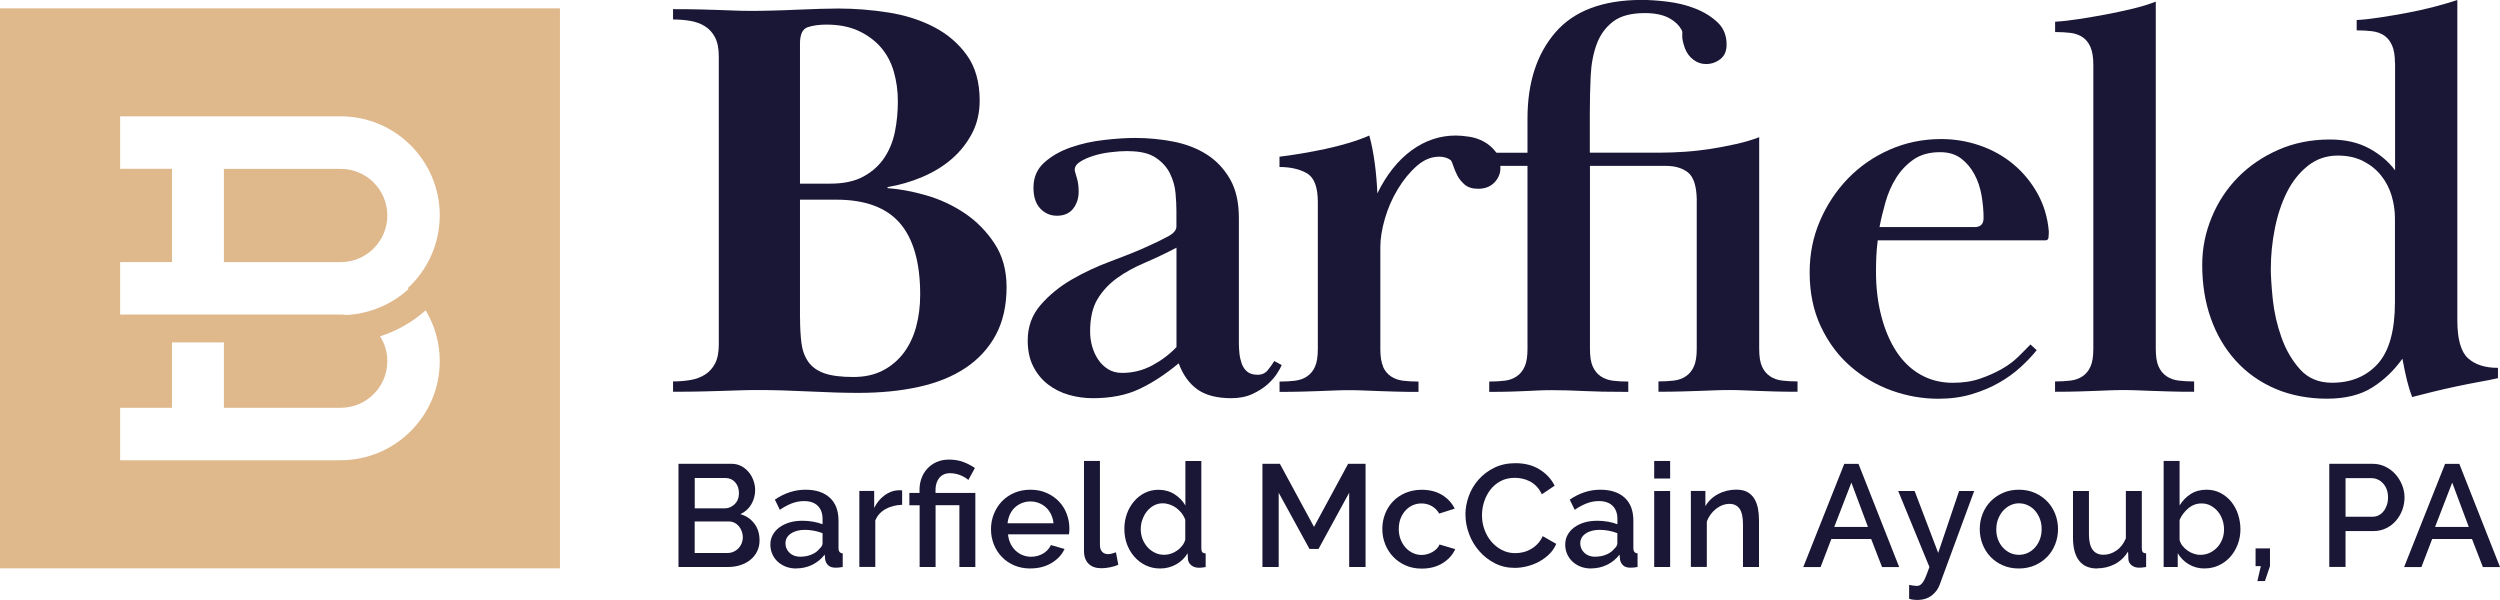 <svg xmlns="http://www.w3.org/2000/svg" id="Layer_2" data-name="Layer 2" viewBox="0 0 404.32 97.04"><defs><style> .cls-1 { fill: #dfb88c; } .cls-2 { fill: #1a1635; } </style></defs><g id="Layer_1-2" data-name="Layer 1"><g><g><path class="cls-1" d="M0,1.35v90.56h90.56V1.35H0ZM55.1,74.44H19.43v-8.49h8.39v-10.57h8.39v10.57h18.89c4.16,0,7.54-3.38,7.54-7.54,0-1.48-.43-2.86-1.17-4.02,2.72-.87,5.22-2.29,7.37-4.2,1.45,2.41,2.28,5.22,2.28,8.22,0,8.84-7.19,16.02-16.02,16.02ZM65.95,46.63s.08.08.12.12c-2.74,2.49-6.23,3.97-9.99,4.19-.32-.04-.65-.07-.98-.07H19.43v-8.49h8.39v-15.08h-8.39v-8.49h35.67c8.84,0,16.02,7.19,16.02,16.02,0,4.65-2,8.85-5.18,11.78Z"></path><path class="cls-1" d="M55.1,27.31h-18.89v15.08h18.89c4.16,0,7.54-3.38,7.54-7.54s-3.38-7.54-7.54-7.54Z"></path></g><g><g><path class="cls-2" d="M108.85,1.48c1.85,0,3.36.02,4.53.05,1.17.03,2.19.06,3.05.09.86.03,1.67.06,2.41.09.74.03,1.6.05,2.59.05s2.14-.01,3.47-.05c1.33-.03,2.65-.08,3.98-.14,1.33-.06,2.59-.11,3.79-.14,1.2-.03,2.17-.05,2.91-.05,2.71,0,5.43.22,8.14.65,2.71.43,5.17,1.22,7.36,2.36,2.19,1.14,3.96,2.67,5.32,4.58,1.36,1.91,2.04,4.35,2.04,7.31,0,1.97-.42,3.75-1.25,5.32-.83,1.57-1.93,2.95-3.28,4.12-1.36,1.17-2.95,2.14-4.77,2.91-1.82.77-3.69,1.31-5.6,1.62v.18c1.91.13,3.99.51,6.25,1.16,2.25.65,4.33,1.62,6.25,2.91,1.91,1.29,3.52,2.93,4.81,4.9,1.3,1.97,1.94,4.32,1.94,7.03,0,3.02-.59,5.61-1.76,7.77-1.17,2.16-2.81,3.93-4.9,5.32-2.1,1.39-4.61,2.41-7.54,3.05-2.93.65-6.18.97-9.76.97-2.28,0-4.93-.08-7.96-.23s-5.8-.23-8.33-.23c-1.11,0-2.1.02-2.96.05-.86.03-1.77.06-2.73.09-.96.03-2.07.06-3.33.09-1.26.03-2.82.05-4.67.05v-1.67c.99,0,1.93-.08,2.82-.23.89-.15,1.68-.45,2.36-.88.68-.43,1.22-1.03,1.62-1.8.4-.77.6-1.8.6-3.1V9.16c0-1.3-.2-2.33-.6-3.1-.4-.77-.94-1.37-1.62-1.8-.68-.43-1.47-.72-2.36-.88-.9-.15-1.84-.23-2.82-.23v-1.67ZM129.39,29.7h4.9c2.16,0,3.95-.38,5.37-1.16,1.42-.77,2.54-1.79,3.38-3.05.83-1.26,1.4-2.68,1.71-4.26.31-1.57.46-3.19.46-4.86s-.22-3.25-.65-4.76c-.43-1.51-1.13-2.82-2.08-3.93-.96-1.11-2.16-2-3.61-2.68-1.45-.68-3.19-1.02-5.23-1.02-1.17,0-2.17.14-3.01.42-.83.28-1.25,1.16-1.25,2.64v22.67ZM129.39,51.35c0,1.6.08,2.99.23,4.16.15,1.17.52,2.17,1.11,3.01.59.83,1.45,1.45,2.59,1.85,1.14.4,2.7.6,4.67.6,1.85,0,3.45-.35,4.81-1.06,1.36-.71,2.48-1.67,3.38-2.87.89-1.2,1.56-2.61,1.99-4.21.43-1.6.65-3.33.65-5.18,0-5.18-1.1-9.04-3.29-11.57-2.19-2.53-5.63-3.79-10.32-3.79h-5.83v19.06Z"></path><path class="cls-2" d="M182.5,24.43c-.93,0-1.9.06-2.91.19-1.02.12-1.96.32-2.82.6-.87.28-1.57.6-2.13.97-.56.37-.83.8-.83,1.3,0,.12.11.52.32,1.2.22.68.32,1.45.32,2.31,0,1.05-.29,1.96-.88,2.73-.59.77-1.47,1.16-2.64,1.16-1.05,0-1.94-.38-2.68-1.16-.74-.77-1.11-1.9-1.11-3.38,0-1.67.58-3.02,1.76-4.07,1.17-1.05,2.61-1.87,4.3-2.45,1.7-.59,3.5-.99,5.41-1.2,1.91-.22,3.58-.32,5-.32,2.1,0,4.16.2,6.2.6,2.04.4,3.82,1.1,5.37,2.08,1.54.99,2.79,2.31,3.75,3.98.96,1.67,1.43,3.76,1.43,6.29v20.26c0,.49.03,1.03.09,1.62.06.59.19,1.14.37,1.67.19.52.48.96.88,1.29.4.34.97.51,1.71.51.68,0,1.22-.25,1.62-.74.4-.49.75-.99,1.06-1.48l1.2.65c-.12.31-.37.76-.74,1.34-.37.59-.88,1.17-1.53,1.76-.65.59-1.47,1.11-2.45,1.57-.99.46-2.13.69-3.42.69-2.34,0-4.18-.48-5.51-1.43-1.33-.96-2.33-2.36-3.01-4.21-2.16,1.79-4.29,3.18-6.38,4.16-2.1.99-4.6,1.48-7.49,1.48-1.36,0-2.67-.18-3.93-.55-1.27-.37-2.39-.94-3.38-1.71-.99-.77-1.77-1.74-2.36-2.91-.59-1.17-.88-2.56-.88-4.16,0-2.22.69-4.13,2.08-5.74,1.39-1.6,3.07-2.98,5.04-4.12,1.97-1.14,4.04-2.11,6.2-2.91,2.16-.8,4.01-1.54,5.55-2.22,1.67-.74,2.95-1.36,3.84-1.85.89-.49,1.34-1.02,1.34-1.57v-2.68c0-.74-.05-1.65-.14-2.73-.09-1.08-.39-2.13-.88-3.15-.49-1.02-1.26-1.88-2.31-2.59-1.05-.71-2.53-1.06-4.44-1.06ZM190.27,40.06c-1.79.93-3.52,1.75-5.18,2.46-1.67.71-3.15,1.53-4.44,2.46-1.29.93-2.34,2.06-3.15,3.39-.8,1.33-1.2,3.08-1.2,5.25,0,.81.11,1.6.32,2.37.22.77.54,1.49.97,2.14s.97,1.18,1.62,1.58c.65.4,1.4.6,2.27.6,1.73,0,3.35-.4,4.86-1.21,1.51-.81,2.82-1.8,3.93-2.97v-16.08Z"></path><path class="cls-2" d="M223.67,59.31c.31.68.74,1.2,1.3,1.57.55.37,1.2.6,1.94.69.74.09,1.57.14,2.5.14v1.67c-1.48,0-2.75-.01-3.79-.05-1.05-.03-1.99-.06-2.82-.09-.83-.03-1.6-.06-2.31-.09-.71-.03-1.47-.05-2.27-.05-.86,0-1.65.02-2.36.05s-1.48.06-2.31.09c-.83.03-1.77.06-2.82.09-1.05.03-2.31.05-3.79.05v-1.67c.93,0,1.76-.05,2.5-.14.74-.09,1.39-.32,1.94-.69.55-.37.99-.89,1.29-1.57.31-.68.46-1.63.46-2.87v-23.78c0-2.41-.59-3.95-1.76-4.63-1.17-.68-2.65-1.02-4.44-1.02v-1.67c1.05-.12,2.22-.29,3.52-.51,1.29-.22,2.59-.46,3.89-.74,1.3-.28,2.56-.6,3.79-.97,1.23-.37,2.34-.77,3.33-1.2.37,1.36.66,2.85.88,4.49.22,1.64.35,3.25.42,4.86,1.48-3.02,3.32-5.33,5.51-6.94,2.19-1.6,4.58-2.41,7.17-2.41.62,0,1.34.06,2.17.19.83.12,1.62.39,2.36.79.74.4,1.37.94,1.9,1.62.52.68.79,1.57.79,2.68,0,.86-.32,1.63-.97,2.31-.65.68-1.53,1.02-2.64,1.02-.93,0-1.65-.23-2.17-.68-.52-.45-.93-.95-1.2-1.5-.28-.55-.49-1.06-.65-1.55-.15-.48-.29-.79-.42-.91-.49-.36-1.11-.55-1.85-.55-1.3,0-2.51.51-3.65,1.52-1.14,1.01-2.16,2.26-3.05,3.74-.9,1.48-1.59,3.06-2.08,4.75-.49,1.69-.74,3.21-.74,4.57v16.52c0,1.23.15,2.18.46,2.86Z"></path><path class="cls-2" d="M273.01,27.9c-.9-.71-2.08-1.07-3.56-1.07h-12.31v29.59c0,1.24.15,2.2.46,2.87.31.68.74,1.21,1.3,1.58.55.37,1.2.6,1.94.7.74.09,1.57.14,2.5.14v1.67c-3.02,0-5.43-.05-7.22-.14-1.79-.09-3.52-.14-5.18-.14-.86,0-1.59.02-2.17.05-.59.03-1.22.06-1.9.09-.68.03-1.48.06-2.41.09-.93.03-2.13.05-3.61.05v-1.67c.93,0,1.76-.05,2.5-.14.74-.09,1.39-.32,1.94-.7.55-.37.99-.9,1.29-1.58.31-.68.46-1.64.46-2.87v-29.59h-6.01v-2.13h6.01v-5.55c0-5.8,1.51-10.44,4.53-13.93,3.02-3.48,7.68-5.23,13.97-5.23,1.17,0,2.55.09,4.12.28,1.57.19,3.07.55,4.49,1.11,1.42.55,2.62,1.29,3.61,2.22.99.93,1.48,2.13,1.48,3.61,0,1.05-.34,1.84-1.02,2.36-.68.52-1.45.79-2.31.79-.74,0-1.42-.23-2.03-.69-.62-.46-1.08-1.08-1.39-1.88-.31-.91-.45-1.58-.42-2.01.03-.43.01-.7-.05-.82-.43-.85-1.14-1.54-2.13-2.06-.99-.52-2.28-.78-3.89-.78-2.22,0-3.93.46-5.13,1.38-1.2.92-2.08,2.13-2.64,3.64-.55,1.5-.88,3.21-.97,5.11-.09,1.9-.14,3.87-.14,5.9v6.54h11.57c1.11,0,2.36-.05,3.75-.14,1.39-.09,2.78-.25,4.16-.46,1.39-.22,2.78-.48,4.16-.79,1.39-.31,2.64-.68,3.75-1.11v34.23c0,1.23.15,2.19.46,2.87.31.68.74,1.2,1.3,1.57.55.37,1.2.6,1.94.69.74.09,1.57.14,2.5.14v1.67c-1.48,0-2.75-.01-3.79-.05-1.05-.03-1.96-.06-2.73-.09-.77-.03-1.51-.06-2.22-.09-.71-.03-1.47-.05-2.27-.05-.87,0-1.67.02-2.41.05-.74.03-1.54.06-2.41.09-.86.03-1.82.06-2.87.09-1.05.03-2.31.05-3.79.05v-1.67c.93,0,1.76-.05,2.5-.14.74-.09,1.39-.32,1.94-.7.55-.37.99-.9,1.29-1.58.31-.68.46-1.64.46-2.87v-24.3c-.06-2.1-.54-3.51-1.43-4.22Z"></path><path class="cls-2" d="M329.4,56.62c-.74.93-1.62,1.85-2.64,2.78-1.02.93-2.17,1.76-3.47,2.5-1.29.74-2.76,1.36-4.39,1.85-1.64.49-3.44.74-5.41.74-2.59,0-5.12-.45-7.59-1.34-2.47-.89-4.69-2.21-6.66-3.93-1.98-1.73-3.56-3.87-4.77-6.43-1.2-2.56-1.8-5.47-1.8-8.74,0-2.96.55-5.74,1.67-8.33,1.11-2.59,2.62-4.87,4.53-6.85,1.91-1.97,4.16-3.53,6.75-4.67,2.59-1.14,5.37-1.71,8.33-1.71,2.16,0,4.26.35,6.29,1.06,2.04.71,3.84,1.72,5.41,3.04,1.57,1.32,2.87,2.9,3.89,4.74,1.02,1.84,1.62,3.86,1.81,6.07,0,.37-.02.71-.05,1.01-.03.31-.2.46-.51.46h-27.11c-.13,1.06-.2,1.95-.23,2.67-.03.72-.05,1.52-.05,2.39,0,2.62.29,5.04.88,7.26.58,2.22,1.4,4.12,2.45,5.71,1.05,1.59,2.34,2.83,3.89,3.7,1.54.87,3.27,1.31,5.18,1.31,1.67,0,3.15-.22,4.44-.67,1.3-.45,2.47-.97,3.52-1.57,1.05-.6,1.94-1.27,2.68-2,.74-.73,1.39-1.38,1.94-1.96l1.02.93ZM319.32,36.73c.99,0,1.48-.49,1.48-1.47,0-1.16-.11-2.37-.32-3.63-.22-1.26-.6-2.4-1.16-3.44-.55-1.04-1.28-1.9-2.17-2.57-.89-.67-2.02-1.01-3.38-1.01-1.73,0-3.16.4-4.3,1.19-1.14.8-2.08,1.79-2.82,2.98s-1.31,2.49-1.71,3.9c-.4,1.41-.73,2.76-.97,4.04h15.36Z"></path><path class="cls-2" d="M338.1,7.63c-.31-.71-.74-1.25-1.29-1.62-.56-.37-1.2-.6-1.94-.69-.74-.09-1.57-.14-2.5-.14v-1.67c1.11-.06,2.37-.2,3.79-.42,1.42-.22,2.87-.46,4.35-.74,1.48-.28,2.93-.59,4.35-.93,1.42-.34,2.68-.72,3.79-1.16v56.16c0,1.23.15,2.19.46,2.87.31.68.74,1.2,1.3,1.57.55.37,1.2.6,1.94.69.74.09,1.57.14,2.5.14v1.67c-1.48,0-2.76-.01-3.84-.05-1.08-.03-2.04-.06-2.87-.09-.83-.03-1.62-.06-2.36-.09s-1.51-.05-2.31-.05c-.86,0-1.65.02-2.36.05s-1.47.06-2.27.09c-.8.03-1.71.06-2.73.09-1.02.03-2.27.05-3.75.05v-1.67c.93,0,1.76-.05,2.5-.14.74-.09,1.39-.32,1.94-.69.55-.37.99-.89,1.29-1.57.31-.68.46-1.63.46-2.87V10.45c0-1.17-.15-2.11-.46-2.82Z"></path><path class="cls-2" d="M387.33,10.18c0-1.17-.15-2.11-.46-2.82-.31-.71-.74-1.25-1.29-1.62-.56-.37-1.2-.6-1.94-.69-.74-.09-1.57-.14-2.5-.14v-1.67c1.11-.06,2.37-.2,3.79-.42,1.42-.22,2.87-.46,4.35-.74,1.48-.28,2.93-.6,4.35-.97,1.42-.37,2.68-.74,3.79-1.11v51.81c0,3.02.57,5.06,1.71,6.11,1.14,1.05,2.76,1.57,4.86,1.57v1.67c-.8.18-1.8.39-3.01.6-1.2.22-2.45.46-3.75.74-1.29.28-2.58.57-3.84.88-1.26.31-2.36.59-3.28.83-.31-.8-.59-1.7-.83-2.68-.25-.99-.49-2.16-.74-3.52-1.36,1.91-2.99,3.47-4.9,4.67-1.91,1.2-4.35,1.8-7.31,1.8s-5.87-.54-8.37-1.62c-2.5-1.08-4.63-2.59-6.38-4.53-1.76-1.94-3.1-4.22-4.03-6.85-.93-2.62-1.39-5.51-1.39-8.65,0-2.65.51-5.21,1.53-7.68,1.02-2.47,2.44-4.63,4.26-6.48,1.82-1.85,3.99-3.33,6.52-4.44,2.53-1.11,5.3-1.67,8.33-1.67,2.47,0,4.58.48,6.34,1.43,1.76.96,3.16,2.14,4.21,3.56V10.18ZM367.25,43.35c0,1.3.11,2.98.32,5.06.22,2.07.68,4.11,1.39,6.12.71,2.01,1.71,3.74,3.01,5.19,1.29,1.45,3.02,2.18,5.18,2.18,3.08,0,5.55-1.02,7.4-3.06,1.85-2.04,2.78-5.38,2.78-10.02v-13.54c0-1.24-.19-2.46-.55-3.67-.37-1.21-.94-2.29-1.71-3.25-.77-.96-1.74-1.73-2.91-2.32-1.17-.59-2.53-.88-4.07-.88-1.85,0-3.47.56-4.86,1.67-1.39,1.11-2.51,2.54-3.38,4.27-.86,1.73-1.51,3.68-1.94,5.84-.43,2.16-.65,4.3-.65,6.4Z"></path></g><g><path class="cls-2" d="M122.84,87.4c0,.67-.14,1.28-.41,1.81-.27.53-.64.98-1.1,1.35-.46.37-1.01.65-1.63.85-.63.2-1.29.29-2,.29h-7.97v-16.69h8.6c.58,0,1.1.13,1.57.38.47.25.87.58,1.2.98.33.4.58.85.76,1.36.18.51.27,1.02.27,1.54,0,.81-.21,1.58-.62,2.29s-1.01,1.24-1.77,1.59c.96.28,1.71.8,2.27,1.54.56.74.83,1.65.83,2.71ZM112.36,77.3v4.91h4.84c.33,0,.63-.06.91-.19.27-.12.52-.29.73-.5.21-.21.38-.47.49-.76.12-.3.18-.63.18-.99,0-.72-.2-1.31-.61-1.77-.41-.46-.92-.69-1.55-.69h-4.98ZM120.14,86.91c0-.34-.06-.67-.18-.99s-.27-.59-.47-.82c-.2-.23-.43-.42-.72-.56s-.59-.21-.92-.21h-5.5v5.1h5.33c.34,0,.67-.07.96-.2.3-.13.56-.31.78-.54.22-.23.39-.49.52-.8.12-.31.19-.63.19-.98Z"></path><path class="cls-2" d="M128.76,91.94c-.6,0-1.15-.1-1.66-.29-.51-.2-.95-.47-1.32-.81-.37-.34-.66-.75-.87-1.22-.21-.47-.32-.98-.32-1.53,0-.58.12-1.1.38-1.57.25-.47.61-.88,1.07-1.22.46-.34,1.01-.61,1.64-.8s1.34-.28,2.1-.28c.58,0,1.15.05,1.72.15.56.1,1.07.24,1.53.41v-.85c0-.91-.26-1.62-.78-2.13-.52-.51-1.26-.76-2.23-.76-.66,0-1.3.12-1.94.36-.63.24-1.29.59-1.96,1.05l-.8-1.65c1.58-1.07,3.23-1.6,4.93-1.6s3.01.43,3.95,1.29c.94.86,1.41,2.1,1.41,3.71v4.44c0,.55.23.83.68.85v2.21c-.25.05-.47.08-.65.09-.18.02-.36.02-.53.02-.5,0-.89-.13-1.16-.38s-.44-.57-.5-.96l-.07-.78c-.55.72-1.23,1.27-2.03,1.66s-1.67.58-2.6.58ZM129.47,90.03c.63,0,1.22-.11,1.77-.34.56-.23.99-.54,1.3-.95.33-.28.49-.58.49-.89v-1.62c-.44-.17-.91-.31-1.4-.4s-.98-.14-1.45-.14c-.92,0-1.68.2-2.27.6-.59.4-.88.93-.88,1.59,0,.61.23,1.12.68,1.54s1.03.62,1.74.62Z"></path><path class="cls-2" d="M145.89,81.64c-1,.03-1.89.26-2.67.69-.78.43-1.33,1.05-1.66,1.84v7.52h-2.58v-12.29h2.4v2.75c.42-.85.97-1.52,1.66-2.03.68-.51,1.41-.79,2.2-.83h.39c.1,0,.19,0,.27.02v2.33Z"></path><path class="cls-2" d="M148.71,81.72h-1.64v-2h1.64v-.49c0-.64.1-1.26.31-1.84.2-.59.51-1.11.92-1.56.41-.45.91-.82,1.49-1.09.59-.27,1.27-.41,2.06-.41.89,0,1.68.14,2.37.41.69.27,1.29.59,1.81.95l-1.06,1.93c-.36-.31-.8-.57-1.33-.78-.53-.2-1.07-.31-1.63-.31-.41,0-.76.07-1.06.22-.3.15-.54.35-.73.6-.19.25-.33.53-.42.85-.09.31-.14.63-.14.96v.56h6.44v11.98h-2.58v-9.99h-3.85v9.99h-2.58v-9.99Z"></path><path class="cls-2" d="M166.64,91.94c-.96,0-1.83-.17-2.61-.5-.78-.34-1.45-.8-2.01-1.38-.56-.58-.99-1.25-1.29-2.02s-.46-1.58-.46-2.44.15-1.68.46-2.46c.31-.78.74-1.46,1.29-2.04.56-.59,1.23-1.05,2.01-1.39s1.66-.51,2.63-.51,1.82.17,2.6.52c.78.34,1.44.8,1.99,1.37.55.57.97,1.24,1.26,2,.29.76.44,1.56.44,2.39,0,.19,0,.36-.02.53s-.03.3-.05.41h-9.85c.05.55.18,1.04.39,1.48.21.44.49.82.82,1.14.34.32.72.57,1.15.74s.88.26,1.35.26c.34,0,.68-.04,1.02-.13.34-.09.65-.21.93-.38s.53-.36.75-.6c.22-.23.39-.49.52-.78l2.21.63c-.42.92-1.12,1.68-2.1,2.27-.98.59-2.12.88-3.42.88ZM170.38,84.63c-.05-.52-.18-.99-.39-1.43-.21-.44-.48-.81-.81-1.12-.33-.31-.71-.54-1.15-.72s-.9-.26-1.39-.26-.94.09-1.37.26c-.43.17-.81.41-1.14.72-.33.31-.6.68-.8,1.12-.2.44-.33.92-.38,1.43h7.43Z"></path><path class="cls-2" d="M175.31,74.55h2.58v13.61c0,.45.12.81.35,1.07.24.26.56.39.99.39.17,0,.37-.03.6-.09.23-.06.44-.13.65-.21l.38,2.02c-.38.17-.82.31-1.34.41-.52.1-.98.15-1.39.15-.89,0-1.59-.24-2.08-.73-.49-.49-.74-1.17-.74-2.07v-14.55Z"></path><path class="cls-2" d="M187.61,91.94c-.83,0-1.6-.17-2.3-.5-.71-.34-1.32-.8-1.83-1.38-.52-.58-.92-1.26-1.21-2.03s-.43-1.61-.43-2.5.14-1.67.41-2.43c.27-.76.66-1.43,1.15-2.01.49-.58,1.07-1.04,1.74-1.37s1.4-.51,2.2-.51c.99,0,1.86.24,2.61.72s1.34,1.08,1.76,1.82v-7.19h2.58v14.1c0,.3.05.51.15.63.1.13.29.2.55.21v2.21c-.27.05-.48.08-.65.09-.16.02-.3.02-.41.02-.52,0-.94-.13-1.27-.4-.33-.27-.51-.61-.54-1.03l-.05-.92c-.45.77-1.07,1.37-1.86,1.81s-1.65.66-2.61.66ZM188.24,89.73c.38,0,.75-.06,1.13-.19.38-.12.72-.3,1.03-.52.31-.22.58-.48.81-.78.23-.3.39-.62.48-.96v-3.22c-.14-.39-.34-.75-.6-1.08-.26-.33-.55-.61-.88-.85s-.68-.42-1.05-.54c-.37-.12-.74-.19-1.12-.19-.52,0-.99.12-1.42.35s-.8.55-1.12.94-.56.84-.74,1.34c-.18.5-.27,1.02-.27,1.55,0,.56.1,1.1.29,1.6.2.5.47.94.81,1.32s.74.67,1.19.89c.45.22.93.33,1.45.33Z"></path><path class="cls-2" d="M218.2,91.7v-12.01l-4.96,9.09h-1.46l-4.98-9.09v12.01h-2.63v-16.69h2.82l5.52,10.2,5.52-10.2h2.82v16.69h-2.66Z"></path><path class="cls-2" d="M223.56,85.55c0-.86.15-1.68.45-2.44.3-.77.72-1.44,1.28-2.02.56-.58,1.23-1.04,2.01-1.37s1.66-.51,2.63-.51c1.27,0,2.36.28,3.28.83.92.56,1.6,1.3,2.06,2.22l-2.51.8c-.3-.52-.7-.92-1.2-1.21-.5-.29-1.06-.43-1.67-.43-.52,0-1,.1-1.45.31-.45.2-.83.49-1.16.86-.33.37-.59.8-.78,1.3-.19.5-.28,1.06-.28,1.67s.1,1.15.29,1.66c.2.51.46.95.8,1.33s.73.67,1.17.88c.45.21.92.32,1.42.32.31,0,.63-.04.94-.13s.6-.21.86-.36c.26-.16.49-.34.68-.54.2-.2.34-.42.43-.66l2.54.75c-.41.92-1.09,1.68-2.04,2.27-.96.59-2.08.88-3.38.88-.96,0-1.83-.17-2.61-.52-.78-.34-1.45-.81-2.01-1.4-.56-.59-.99-1.27-1.29-2.03s-.46-1.58-.46-2.44Z"></path><path class="cls-2" d="M237,83.24c0-1,.18-2,.54-3,.36-1,.89-1.89,1.59-2.68.7-.79,1.55-1.43,2.55-1.92,1-.49,2.14-.73,3.41-.73,1.52,0,2.82.34,3.9,1.01,1.08.67,1.9,1.55,2.44,2.63l-2.07,1.39c-.24-.5-.52-.92-.85-1.27-.33-.34-.69-.62-1.08-.82-.39-.2-.8-.35-1.22-.44-.42-.09-.83-.13-1.22-.13-.88,0-1.64.18-2.3.53s-1.21.82-1.66,1.4-.78,1.23-1.01,1.95c-.23.72-.34,1.44-.34,2.16,0,.81.13,1.59.4,2.33.27.74.64,1.39,1.12,1.95.48.56,1.05,1.01,1.7,1.35.66.34,1.38.51,2.16.51.41,0,.83-.05,1.26-.15.43-.1.85-.27,1.25-.49.4-.23.77-.51,1.1-.86s.61-.76.83-1.25l2.19,1.25c-.27.63-.64,1.18-1.13,1.66s-1.03.88-1.64,1.21c-.61.33-1.26.58-1.94.75-.68.17-1.35.26-2.01.26-1.17,0-2.25-.25-3.22-.75s-1.81-1.16-2.51-1.96c-.71-.81-1.25-1.72-1.64-2.75-.39-1.03-.59-2.07-.59-3.14Z"></path><path class="cls-2" d="M257.31,91.94c-.6,0-1.15-.1-1.66-.29-.51-.2-.95-.47-1.32-.81-.37-.34-.66-.75-.87-1.22-.21-.47-.32-.98-.32-1.53,0-.58.12-1.1.38-1.57.25-.47.61-.88,1.07-1.22.46-.34,1.01-.61,1.64-.8s1.34-.28,2.1-.28c.58,0,1.15.05,1.72.15.56.1,1.07.24,1.53.41v-.85c0-.91-.26-1.62-.78-2.13-.52-.51-1.26-.76-2.23-.76-.66,0-1.3.12-1.94.36-.63.24-1.29.59-1.96,1.05l-.8-1.65c1.58-1.07,3.23-1.6,4.93-1.6s3.01.43,3.95,1.29c.94.86,1.41,2.1,1.41,3.71v4.44c0,.55.23.83.68.85v2.21c-.25.05-.47.08-.65.09-.18.02-.36.02-.53.02-.5,0-.89-.13-1.16-.38s-.44-.57-.5-.96l-.07-.78c-.55.72-1.23,1.27-2.03,1.66s-1.67.58-2.6.58ZM258.01,90.03c.63,0,1.22-.11,1.77-.34.56-.23.99-.54,1.3-.95.33-.28.49-.58.49-.89v-1.62c-.44-.17-.91-.31-1.4-.4s-.98-.14-1.45-.14c-.92,0-1.68.2-2.27.6-.59.4-.88.93-.88,1.59,0,.61.23,1.12.68,1.54s1.03.62,1.74.62Z"></path><path class="cls-2" d="M267.53,77.39v-2.84h2.58v2.84h-2.58ZM267.53,91.7v-12.29h2.58v12.29h-2.58Z"></path><path class="cls-2" d="M284.47,91.7h-2.58v-6.89c0-1.16-.18-2-.55-2.53-.37-.52-.91-.79-1.63-.79-.38,0-.75.07-1.13.21-.38.14-.73.34-1.06.6-.33.26-.62.56-.88.92s-.46.74-.6,1.16v7.31h-2.58v-12.29h2.35v2.47c.47-.83,1.15-1.48,2.04-1.96.89-.48,1.88-.72,2.96-.72.74,0,1.34.13,1.81.4.47.27.84.63,1.12,1.09.27.46.47,1,.58,1.6.11.6.16,1.24.16,1.92v7.5Z"></path><path class="cls-2" d="M298.27,75.02h2.3l6.58,16.69h-2.77l-1.76-4.54h-6.44l-1.74,4.54h-2.8l6.63-16.69ZM302.1,85.22l-2.68-7.17-2.77,7.17h5.45Z"></path><path class="cls-2" d="M308.75,94.59c.24.05.47.09.69.12.23.03.41.05.55.05.2,0,.38-.04.53-.13.15-.09.3-.24.46-.46.16-.22.32-.53.48-.93.16-.4.36-.91.58-1.54l-5.05-12.29h2.66l3.81,10.01,3.38-10.01h2.44l-5.57,15.13c-.25.71-.69,1.3-1.3,1.77s-1.41.72-2.38.72c-.19,0-.38-.01-.59-.04-.2-.02-.43-.07-.68-.15v-2.26Z"></path><path class="cls-2" d="M326.51,91.94c-.97,0-1.84-.17-2.62-.52-.78-.34-1.44-.81-1.99-1.39-.55-.58-.97-1.26-1.27-2.03s-.45-1.59-.45-2.43.15-1.66.45-2.43c.3-.78.72-1.45,1.28-2.03.56-.58,1.22-1.04,2-1.39s1.64-.52,2.6-.52,1.82.17,2.6.52,1.44.81,2,1.39c.56.58.98,1.26,1.28,2.03.3.78.45,1.59.45,2.43s-.15,1.66-.45,2.43-.72,1.45-1.28,2.03c-.56.58-1.22,1.04-2,1.39-.78.34-1.64.52-2.6.52ZM322.85,85.59c0,.6.09,1.14.28,1.65.19.5.45.94.78,1.3s.72.66,1.16.87c.45.21.93.32,1.45.32s1-.11,1.45-.32c.45-.21.83-.51,1.16-.88s.59-.81.78-1.32c.19-.5.28-1.05.28-1.65s-.09-1.12-.28-1.63c-.19-.51-.45-.95-.78-1.33-.33-.38-.72-.67-1.16-.88s-.93-.32-1.45-.32-.97.11-1.42.33c-.45.22-.83.52-1.16.89s-.59.82-.79,1.33c-.2.51-.29,1.05-.29,1.63Z"></path><path class="cls-2" d="M339.16,91.94c-1.29,0-2.26-.42-2.91-1.26-.66-.84-.99-2.09-.99-3.75v-7.52h2.58v7c0,2.21.78,3.31,2.35,3.31.74,0,1.43-.23,2.09-.68s1.17-1.11,1.53-1.97v-7.66h2.58v9.24c0,.3.05.51.15.63.1.13.29.2.55.21v2.21c-.27.05-.49.08-.66.09-.17.02-.34.02-.49.02-.47,0-.87-.13-1.2-.39-.33-.26-.5-.59-.52-1l-.05-1.22c-.55.89-1.26,1.57-2.14,2.03-.88.46-1.84.69-2.89.69Z"></path><path class="cls-2" d="M356.55,91.94c-.94,0-1.79-.22-2.55-.67-.76-.45-1.36-1.05-1.8-1.8v2.23h-2.28v-17.15h2.58v7.19c.49-.78,1.09-1.4,1.82-1.86s1.59-.68,2.57-.68c.81,0,1.56.18,2.23.53s1.25.82,1.73,1.41c.48.59.85,1.27,1.1,2.04.26.78.39,1.59.39,2.43s-.15,1.7-.45,2.47c-.3.77-.71,1.44-1.22,2.01-.52.57-1.13,1.02-1.84,1.35-.71.33-1.48.49-2.29.49ZM355.86,89.73c.56,0,1.08-.11,1.55-.34.47-.23.87-.53,1.21-.9.34-.38.6-.81.79-1.3.19-.49.28-1.01.28-1.56s-.09-1.08-.27-1.59c-.18-.51-.43-.96-.75-1.34-.32-.38-.71-.69-1.15-.93s-.94-.35-1.47-.35c-.8,0-1.51.26-2.13.78s-1.09,1.14-1.42,1.88v3.24c.09.36.26.69.49.98.23.29.51.54.82.76s.65.39,1.01.5c.36.12.71.18,1.03.18Z"></path><path class="cls-2" d="M365.08,93.98l.56-2.42h-.85v-2.87h2.33v2.87l-.82,2.42h-1.22Z"></path><path class="cls-2" d="M376.71,91.7v-16.69h7c.75,0,1.45.16,2.08.47s1.18.72,1.63,1.23c.45.51.81,1.09,1.07,1.74.26.65.39,1.31.39,1.99s-.12,1.38-.36,2.03c-.24.65-.58,1.23-1.02,1.74-.44.51-.97.92-1.59,1.22s-1.3.46-2.06.46h-4.51v5.8h-2.63ZM379.34,83.57h4.35c.38,0,.72-.08,1.02-.24.31-.16.57-.38.79-.66.22-.28.39-.61.52-.99.13-.38.19-.79.19-1.25s-.07-.89-.21-1.27c-.14-.38-.34-.7-.59-.98-.25-.27-.54-.49-.86-.63s-.65-.22-1-.22h-4.21v6.23Z"></path><path class="cls-2" d="M395.44,75.02h2.3l6.58,16.69h-2.77l-1.76-4.54h-6.44l-1.74,4.54h-2.8l6.63-16.69ZM399.27,85.22l-2.68-7.17-2.77,7.17h5.45Z"></path></g></g></g></g></svg>